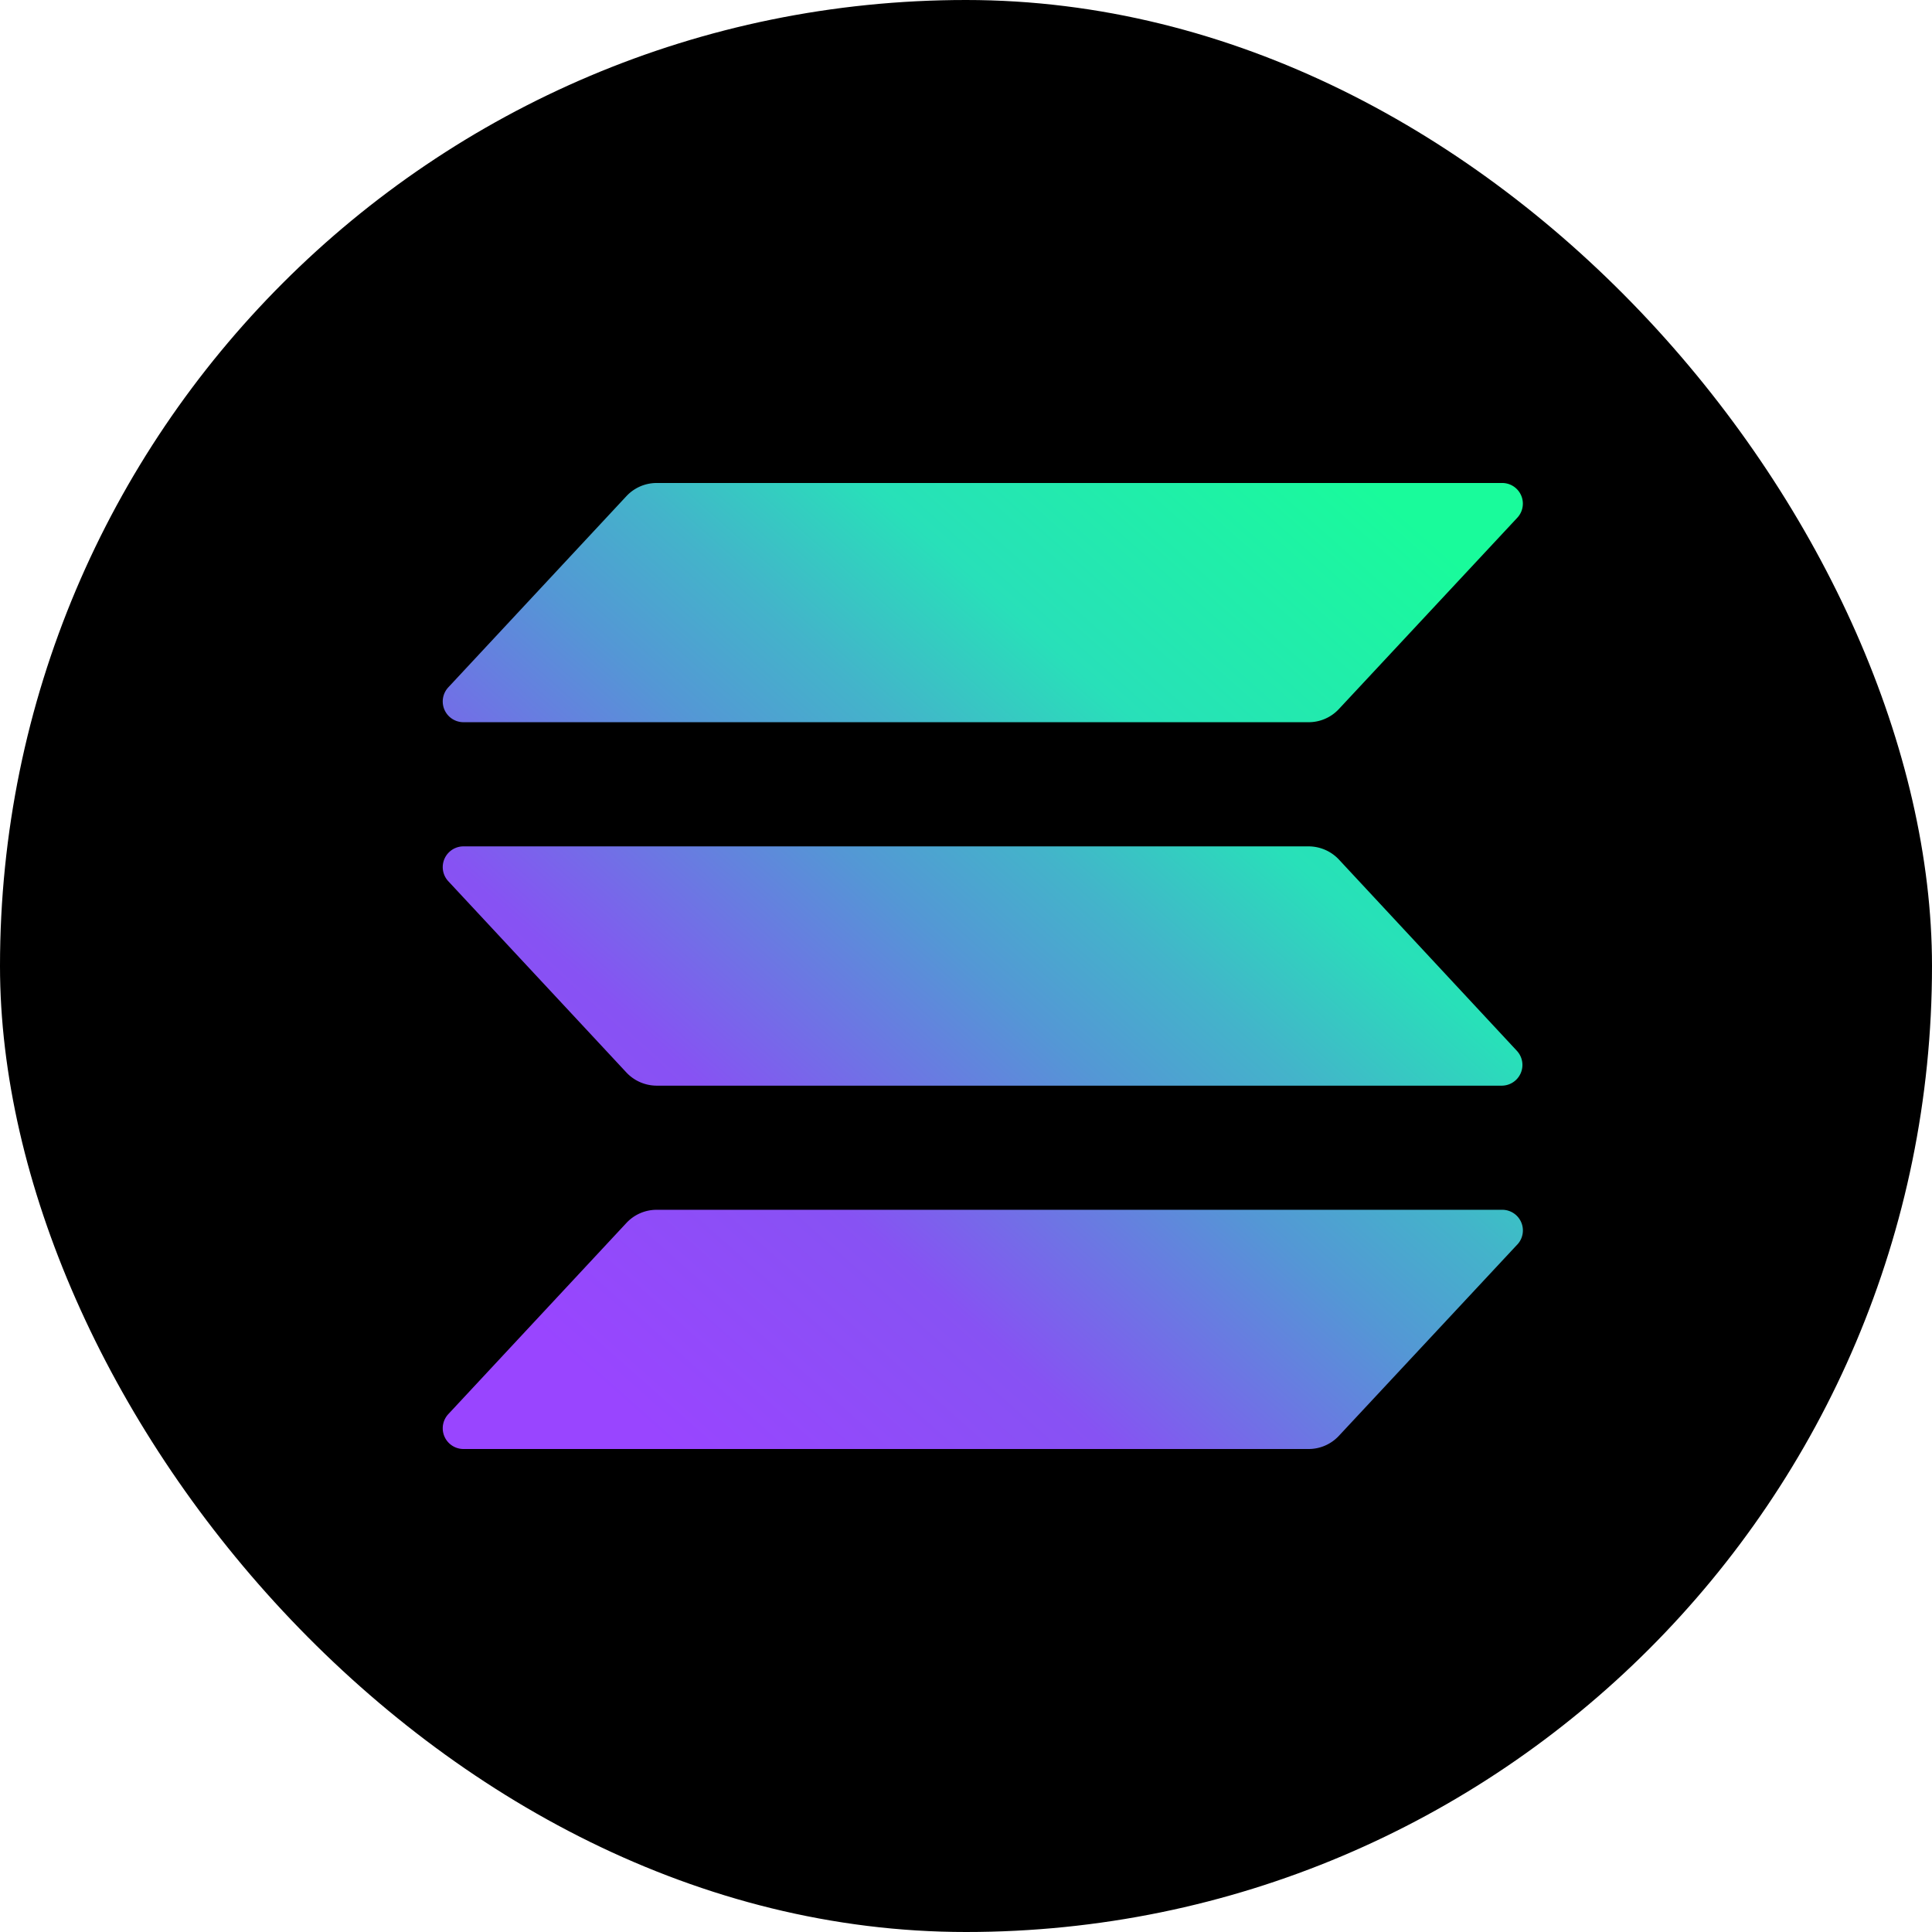 <svg xmlns="http://www.w3.org/2000/svg" width="48" height="48" fill="none"><rect width="48" height="48" fill="#000" rx="24"/><path fill="url(#a)" d="m37.695 30.922-4.43 4.75a1.025 1.025 0 0 1-.75.328h-21a.515.515 0 0 1-.378-.865l4.425-4.75a1.025 1.025 0 0 1 .75-.328h21a.513.513 0 0 1 .383.866Zm-4.43-9.567a1.037 1.037 0 0 0-.75-.327h-21a.515.515 0 0 0-.378.865l4.425 4.752a1.035 1.035 0 0 0 .75.328h21a.515.515 0 0 0 .375-.865l-4.422-4.753Zm-21.75-3.412h21a1.025 1.025 0 0 0 .75-.328l4.43-4.75a.513.513 0 0 0-.383-.865h-21a1.025 1.025 0 0 0-.75.328l-4.425 4.75a.515.515 0 0 0 .378.865Z"/><defs><linearGradient id="a" x1="13.265" x2="35.285" y1="36.572" y2="11.748" gradientUnits="userSpaceOnUse"><stop offset=".08" stop-color="#9945FF"/><stop offset=".3" stop-color="#8752F3"/><stop offset=".5" stop-color="#5497D5"/><stop offset=".6" stop-color="#43B4CA"/><stop offset=".72" stop-color="#28E0B9"/><stop offset=".97" stop-color="#19FB9B"/></linearGradient></defs></svg>